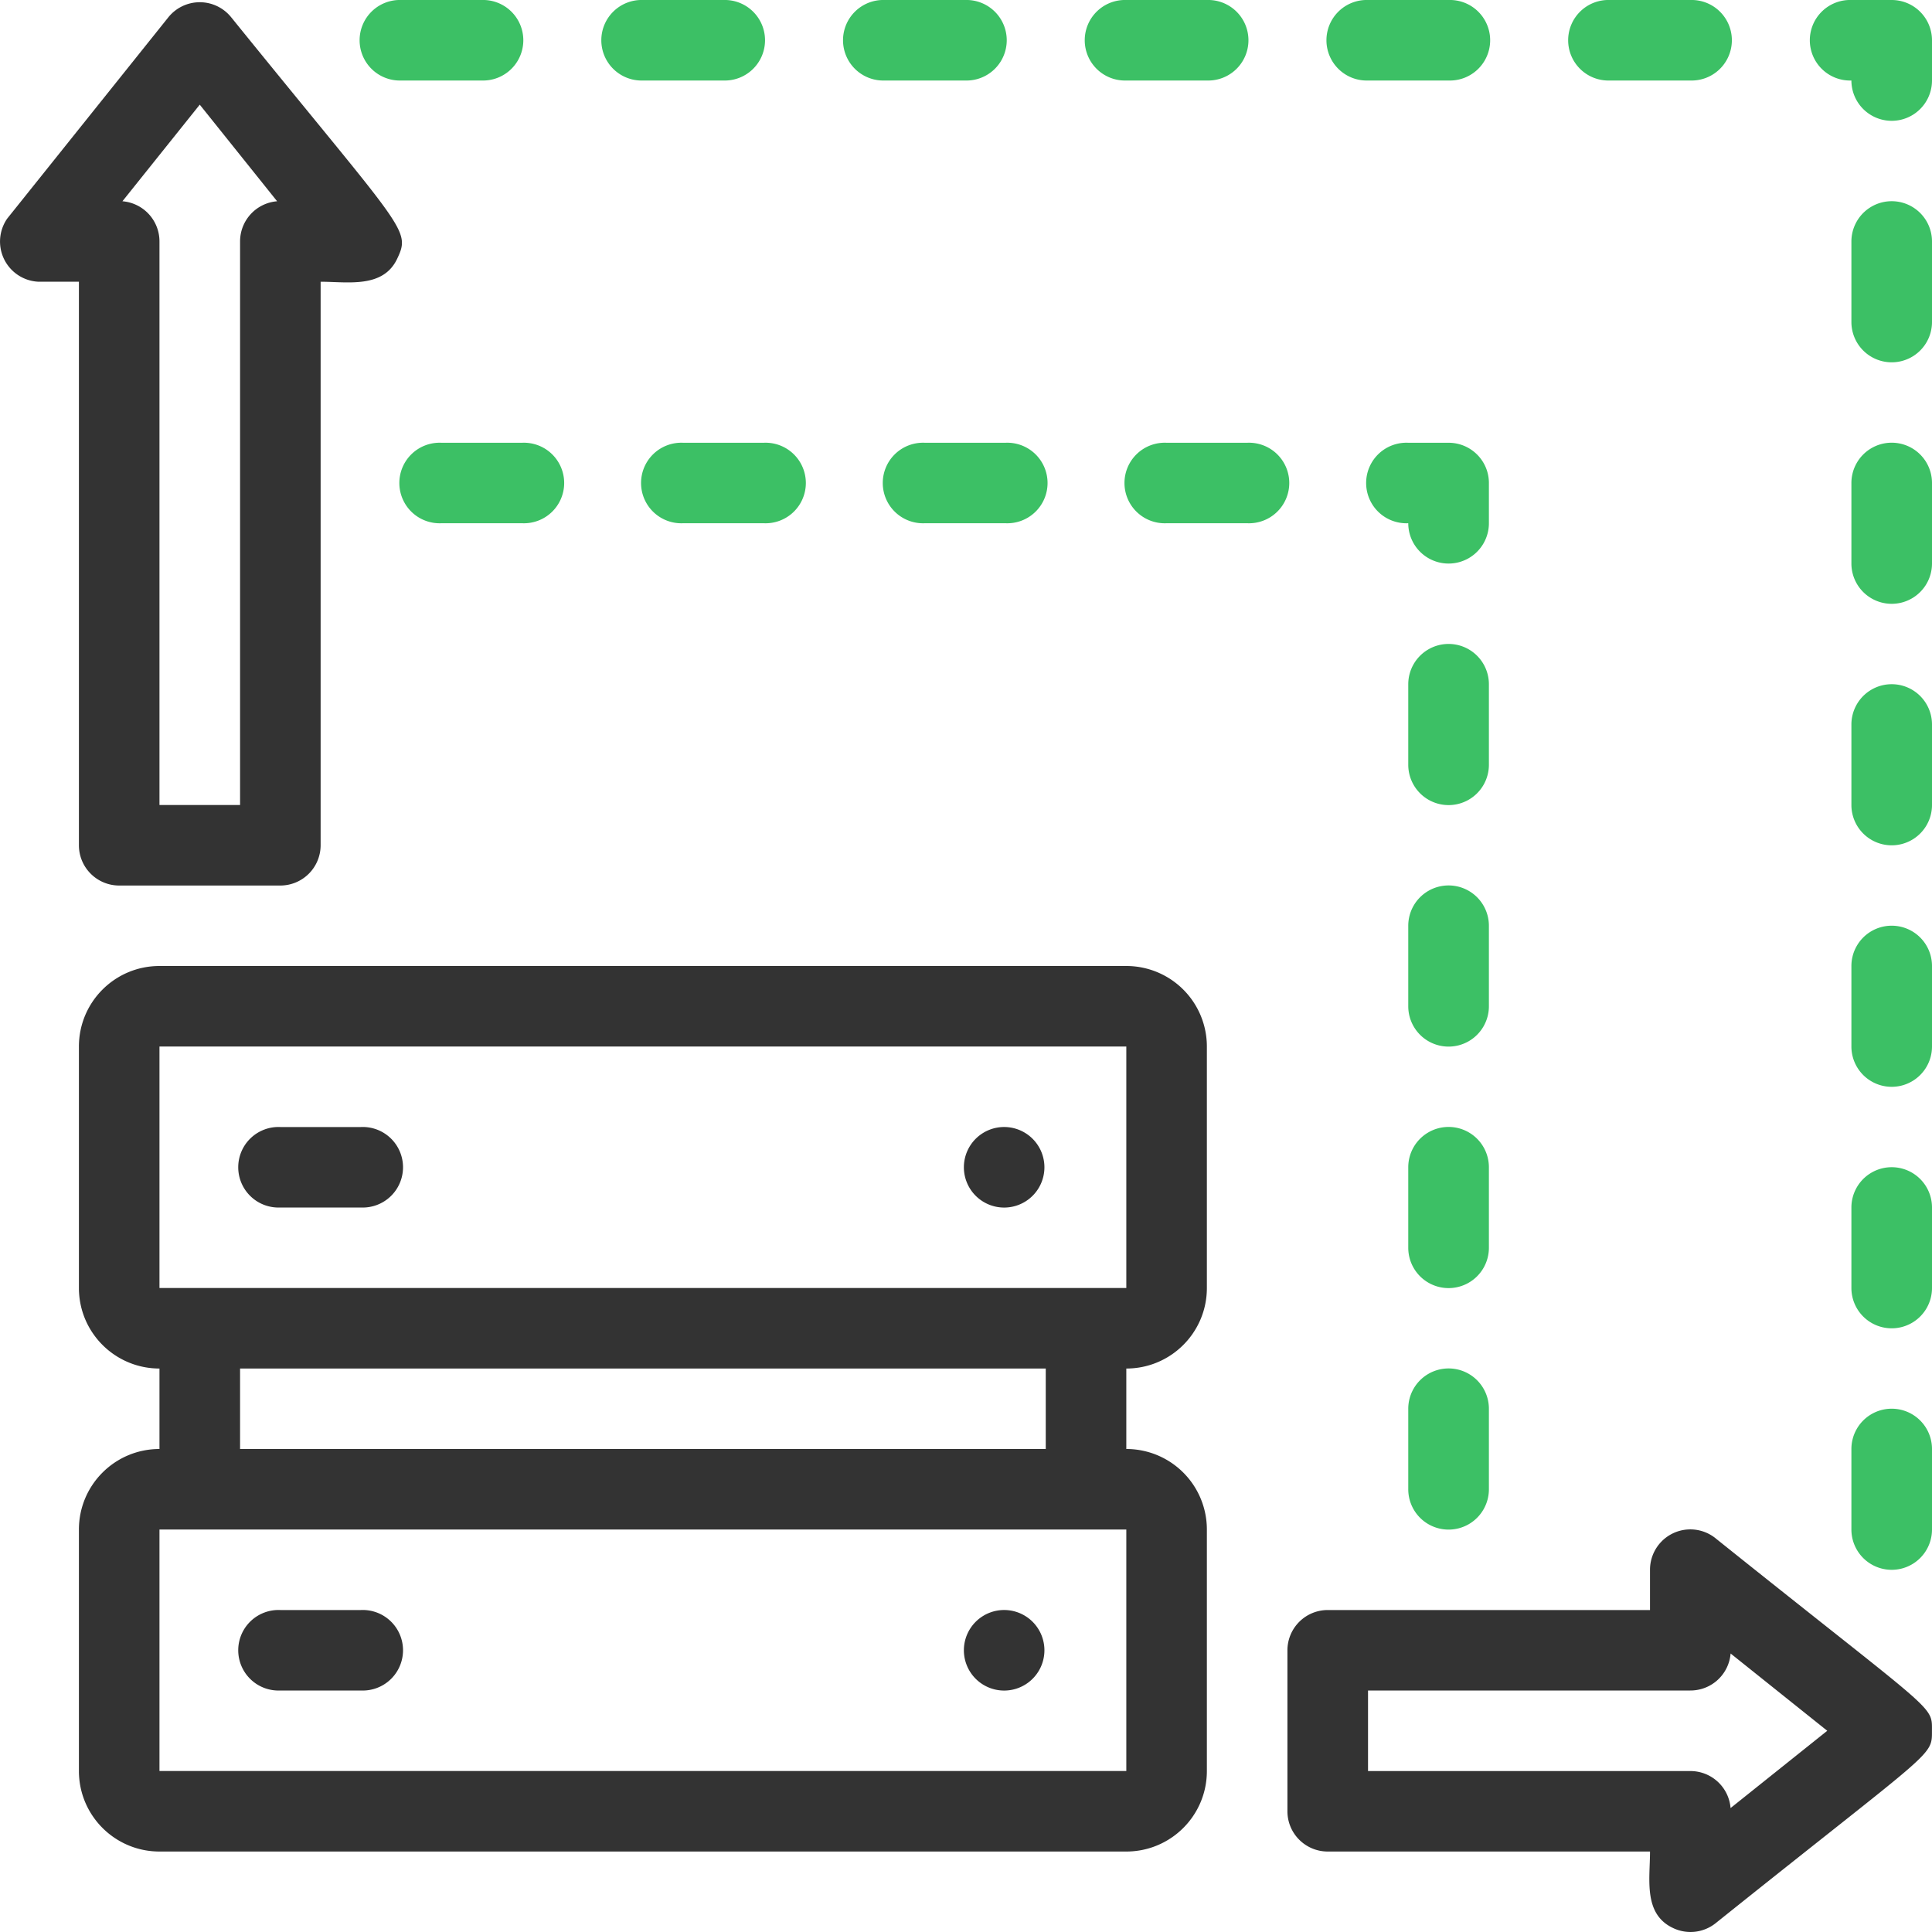 <svg width="46" height="46" xmlns="http://www.w3.org/2000/svg"><g fill="none"><path d="M26.817 23H3.797c-1.06 0-1.918.858-1.918 1.917v5.75c0 1.059.859 1.917 1.918 1.917V34.5c-1.06 0-1.918.858-1.918 1.917v5.75c0 1.059.859 1.917 1.918 1.917h23.02c1.06 0 1.918-.858 1.918-1.917v-5.75a1.917 1.917 0 00-1.918-1.917v-1.916c1.06 0 1.918-.858 1.918-1.917v-5.75A1.917 1.917 0 0026.817 23zm0 19.167H3.797v-5.75h23.02v5.75zM5.716 34.5v-1.916h19.183V34.5H5.716zm-1.919-3.833v-5.75h23.02v5.75H3.797z" fill="#333"/><path d="M8.593 26.834H6.675a.959.959 0 100 1.916h1.918a.959.959 0 100-1.916zm0 11.5H6.675a.959.959 0 100 1.916h1.918a.959.959 0 100-1.916zm15.347-11.5a.959.959 0 10-.001 1.917.959.959 0 000-1.917zm0 11.5a.959.959 0 10-.001 1.917.959.959 0 000-1.917zM1.879 20.125c0 .53.43.959.96.959h3.836a.96.96 0 00.959-.959V6.708c.642 0 1.486.163 1.822-.546.336-.709.173-.652-3.951-5.75a.96.96 0 00-1.497 0L.172 5.204A.958.958 0 00.92 6.708h.959v13.417zM4.756 2.492l1.842 2.3a.959.959 0 00-.882.958v13.417H3.797V5.75a.959.959 0 00-.882-.958l1.841-2.3zM40.85 36.628a.96.96 0 00-1.564.747v.959h-7.673a.96.96 0 00-.96.958v3.833c0 .53.43.959.96.959h7.673c0 .661-.163 1.485.546 1.82a.96.96 0 001.017-.114c5.208-4.17 5.15-3.958 5.15-4.581 0-.623.116-.364-5.15-4.581zm.354 6.42a.959.959 0 00-.96-.88h-7.672V40.25h7.673a.959.959 0 00.96-.881l2.301 1.84-2.302 1.84z" fill="#333"/><path d="M10.511 10.542a.959.959 0 100 1.916h1.919a.959.959 0 100-1.916h-1.92zm5.755 0a.959.959 0 100 1.916h1.918a.959.959 0 100-1.916h-1.918zm5.755 0a.959.959 0 100 1.916h1.918a.959.959 0 100-1.916h-1.918zm7.673 0h-1.918a.959.959 0 100 1.916h1.918a.959.959 0 100-1.916zm3.836 23v1.917a.959.959 0 001.92 0v-1.917a.959.959 0 00-1.92 0zm1.92-5.75a.959.959 0 00-1.92 0v1.917a.959.959 0 001.92 0v-1.917zm0-5.75a.959.959 0 00-1.92 0v1.917a.959.959 0 001.92 0v-1.917zm0-5.75a.959.959 0 00-1.92 0v1.917a.959.959 0 001.92 0v-1.917zm0-4.792c0-.53-.43-.958-.96-.958h-.96a.959.959 0 100 1.916.959.959 0 001.92 0V11.5zM21.062 1.917h1.918a.959.959 0 100-1.917h-1.918a.959.959 0 100 1.917zm5.755 0h1.918a.959.959 0 100-1.917h-1.918a.959.959 0 100 1.917zm5.755 0h1.918a.959.959 0 100-1.917h-1.918a.959.959 0 100 1.917zm5.755 0h1.918a.959.959 0 100-1.917h-1.918a.959.959 0 100 1.917zM44.081 23v1.917a.959.959 0 001.919 0V23a.959.959 0 00-1.919 0zm0-5.75v1.917a.959.959 0 001.919 0V17.25a.959.959 0 00-1.919 0zm0-5.75v1.917a.959.959 0 001.919 0V11.5a.959.959 0 00-1.919 0zm0-5.75v1.917a.959.959 0 001.919 0V5.75a.959.959 0 00-1.919 0zM45.04 0h-.959a.959.959 0 100 1.917.959.959 0 001.919 0V.958A.96.96 0 0045.04 0zm-.959 28.75v1.917a.959.959 0 001.919 0V28.75a.959.959 0 00-1.919 0zm0 5.75v1.917a.959.959 0 001.919 0V34.5a.959.959 0 00-1.919 0zM15.307 1.917h1.918a.959.959 0 100-1.917h-1.918a.959.959 0 100 1.917zm-5.755 0h1.918a.959.959 0 100-1.917H9.552a.959.959 0 100 1.917z" fill="#3CC065"/></g></svg>